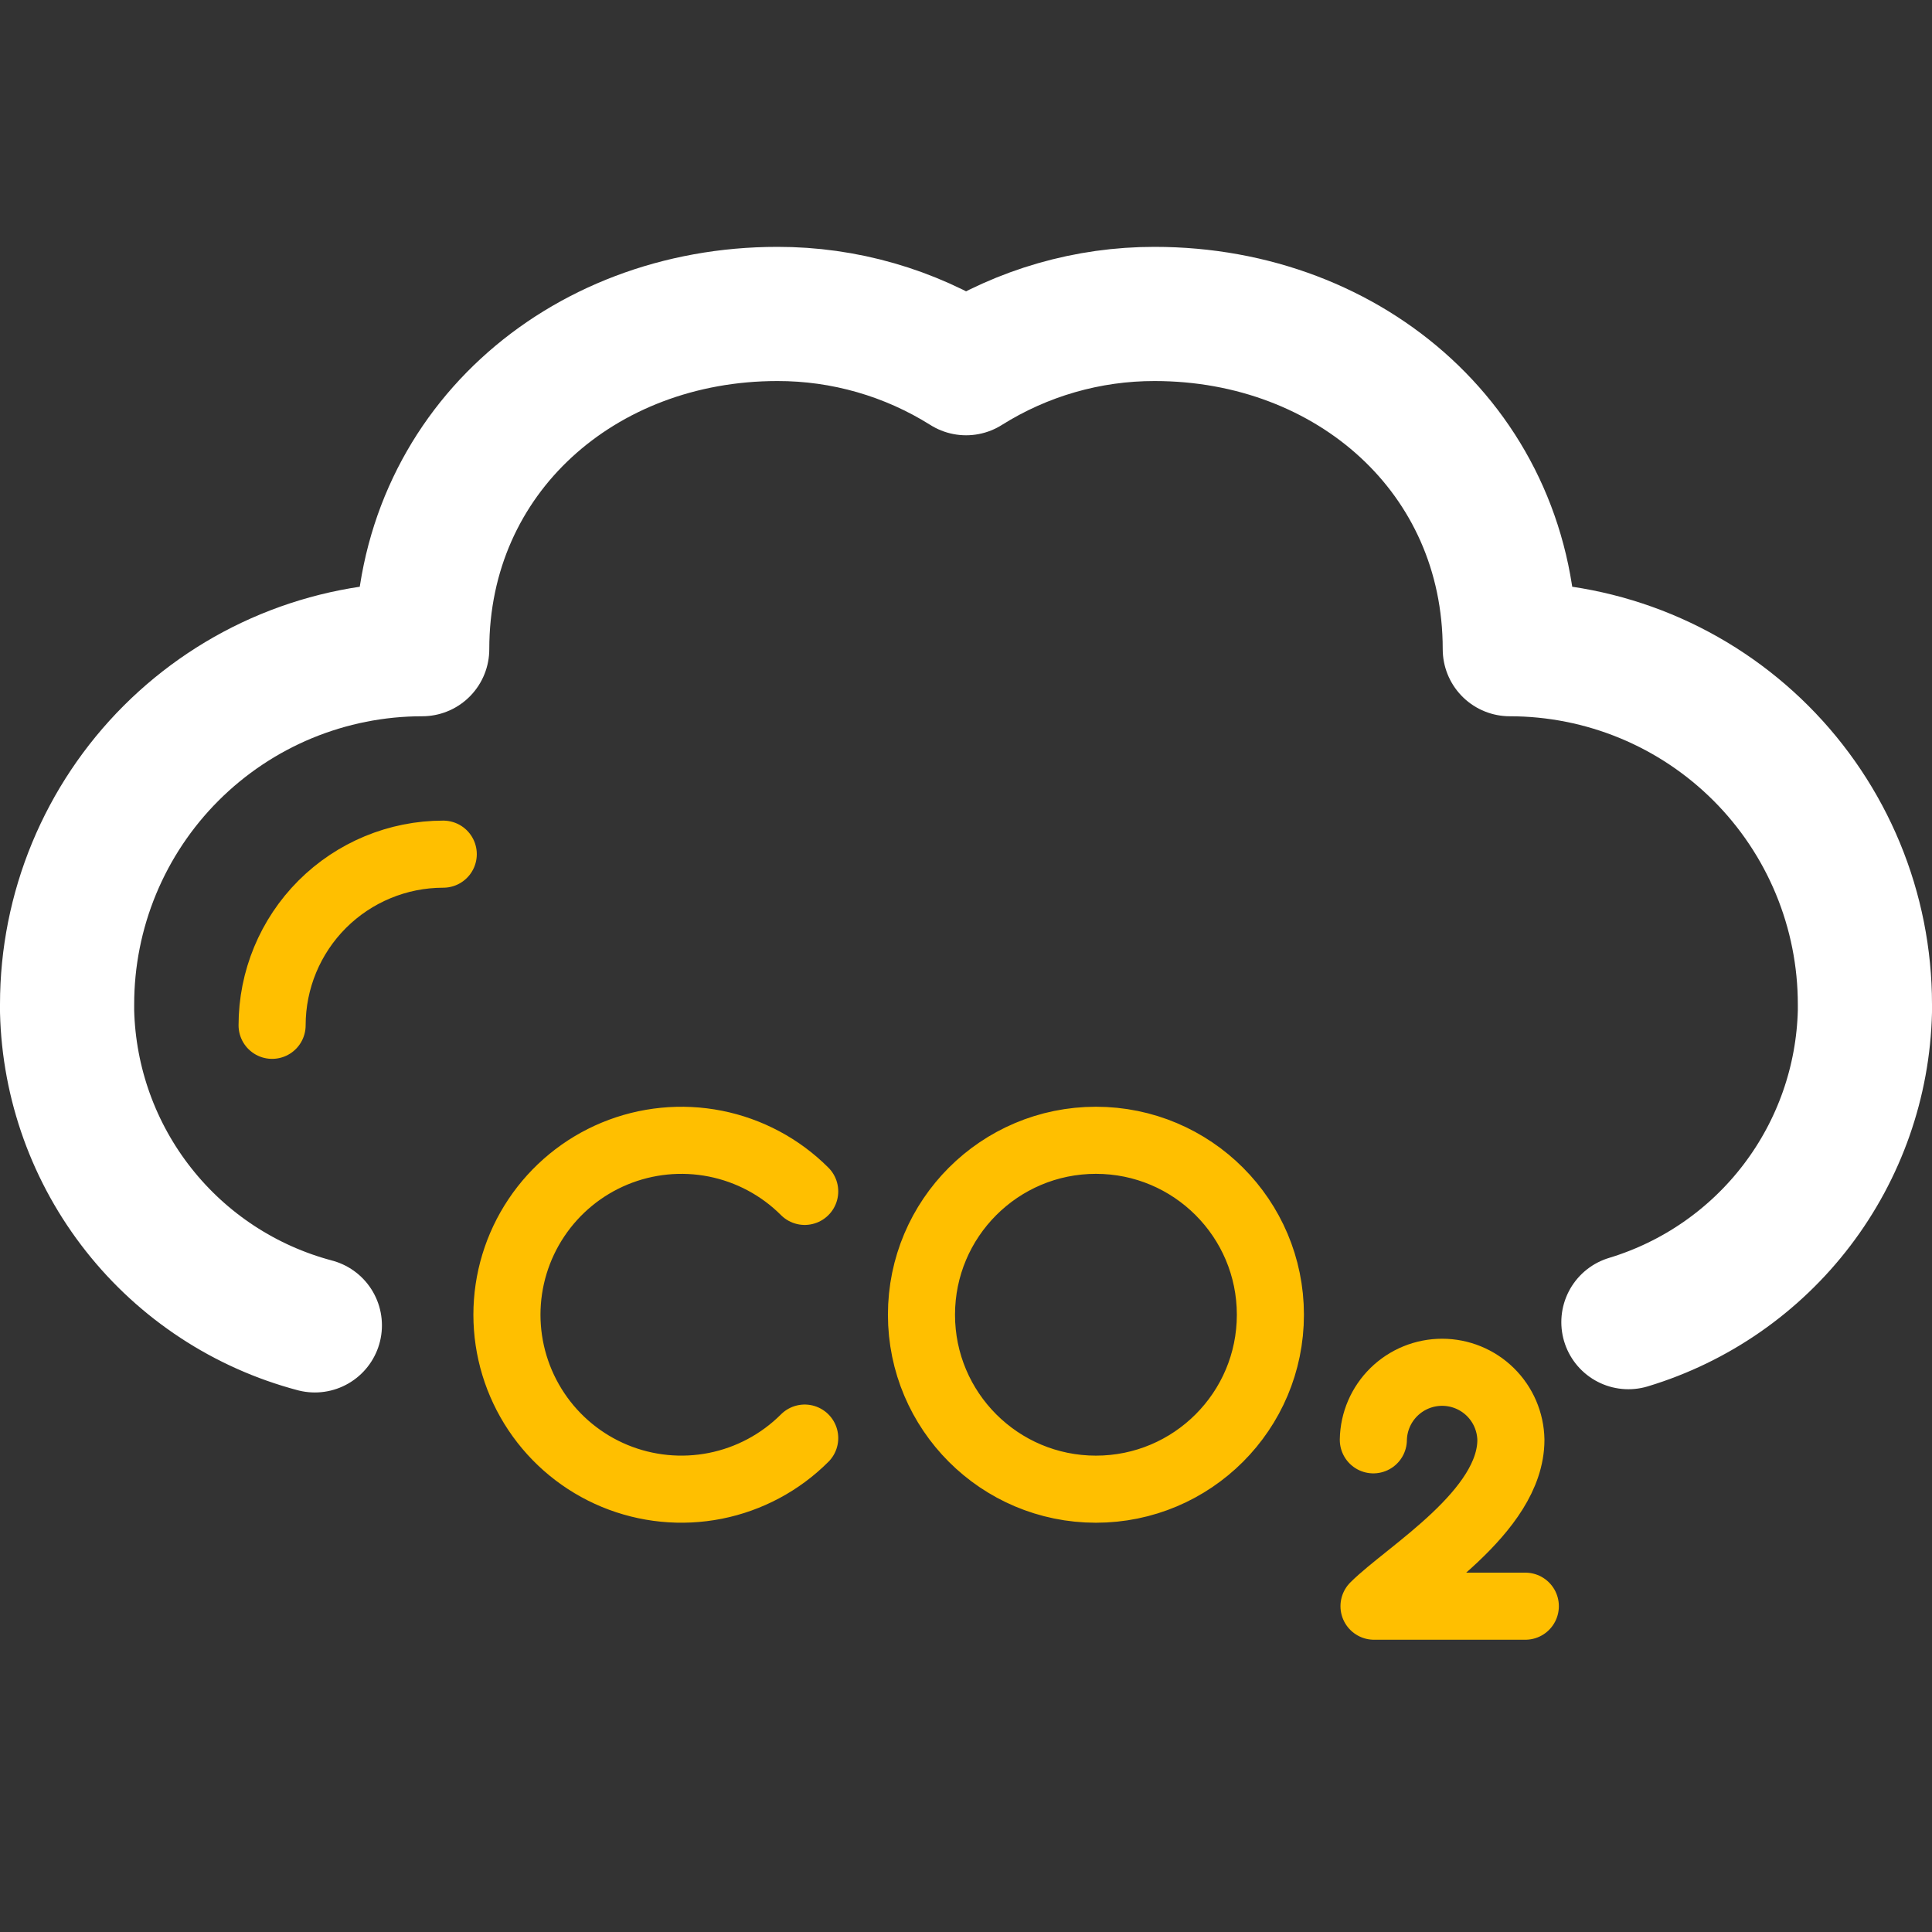 <svg width="80" height="80" viewBox="0 0 80 80" fill="none" xmlns="http://www.w3.org/2000/svg">
<rect x="0" y="0" width="80" height="80" fill="#333333" stroke="none"/>
<path d="M13.037 54.881C10.151 54.116 7.59 52.436 5.74 50.091C3.89 47.747 2.851 44.866 2.778 41.881C2.778 41.783 2.778 41.684 2.778 41.586C2.778 39.655 3.158 37.743 3.897 35.959C4.636 34.175 5.719 32.554 7.085 31.188C8.45 29.823 10.071 28.739 11.855 28C13.639 27.262 15.551 26.881 17.482 26.881C17.482 18.76 24.066 13 32.188 13C34.953 12.995 37.663 13.774 40.004 15.246C42.343 13.775 45.05 12.996 47.812 13C55.932 13 62.518 18.76 62.518 26.881C64.449 26.881 66.361 27.262 68.145 28C69.929 28.739 71.55 29.823 72.915 31.188C74.281 32.554 75.364 34.175 76.103 35.959C76.842 37.743 77.222 39.655 77.222 41.586C77.222 41.685 77.222 41.783 77.222 41.881C77.152 44.783 76.168 47.59 74.409 49.9C72.651 52.21 70.208 53.907 67.429 54.747" stroke="white" stroke-width="5.556" stroke-linecap="round" stroke-linejoin="round"/>
<path d="M33.321 59.548C32.311 60.558 31.024 61.246 29.623 61.525C28.222 61.803 26.77 61.66 25.45 61.114C24.13 60.567 23.002 59.641 22.209 58.453C21.415 57.265 20.991 55.869 20.991 54.44C20.991 53.012 21.415 51.615 22.209 50.428C23.002 49.24 24.13 48.314 25.45 47.767C26.77 47.221 28.222 47.078 29.623 47.356C31.024 47.635 32.311 48.322 33.321 49.333M56.867 59.62C56.88 58.873 57.186 58.162 57.719 57.639C58.252 57.116 58.968 56.823 59.715 56.823C60.462 56.823 61.178 57.116 61.711 57.639C62.243 58.162 62.549 58.873 62.563 59.62C62.563 62.6 58.289 65.116 56.895 66.509H63.16M11.267 42.456C11.267 40.576 12.014 38.774 13.342 37.445C14.672 36.116 16.474 35.369 18.354 35.369M52.604 54.44C52.604 58.43 49.369 61.664 45.38 61.664C41.39 61.664 38.156 58.43 38.156 54.44C38.156 50.451 41.39 47.217 45.38 47.217C49.369 47.217 52.604 50.451 52.604 54.44Z" stroke="#FFBF00" stroke-width="2.778" stroke-linecap="round" stroke-linejoin="round"/>
</svg>
